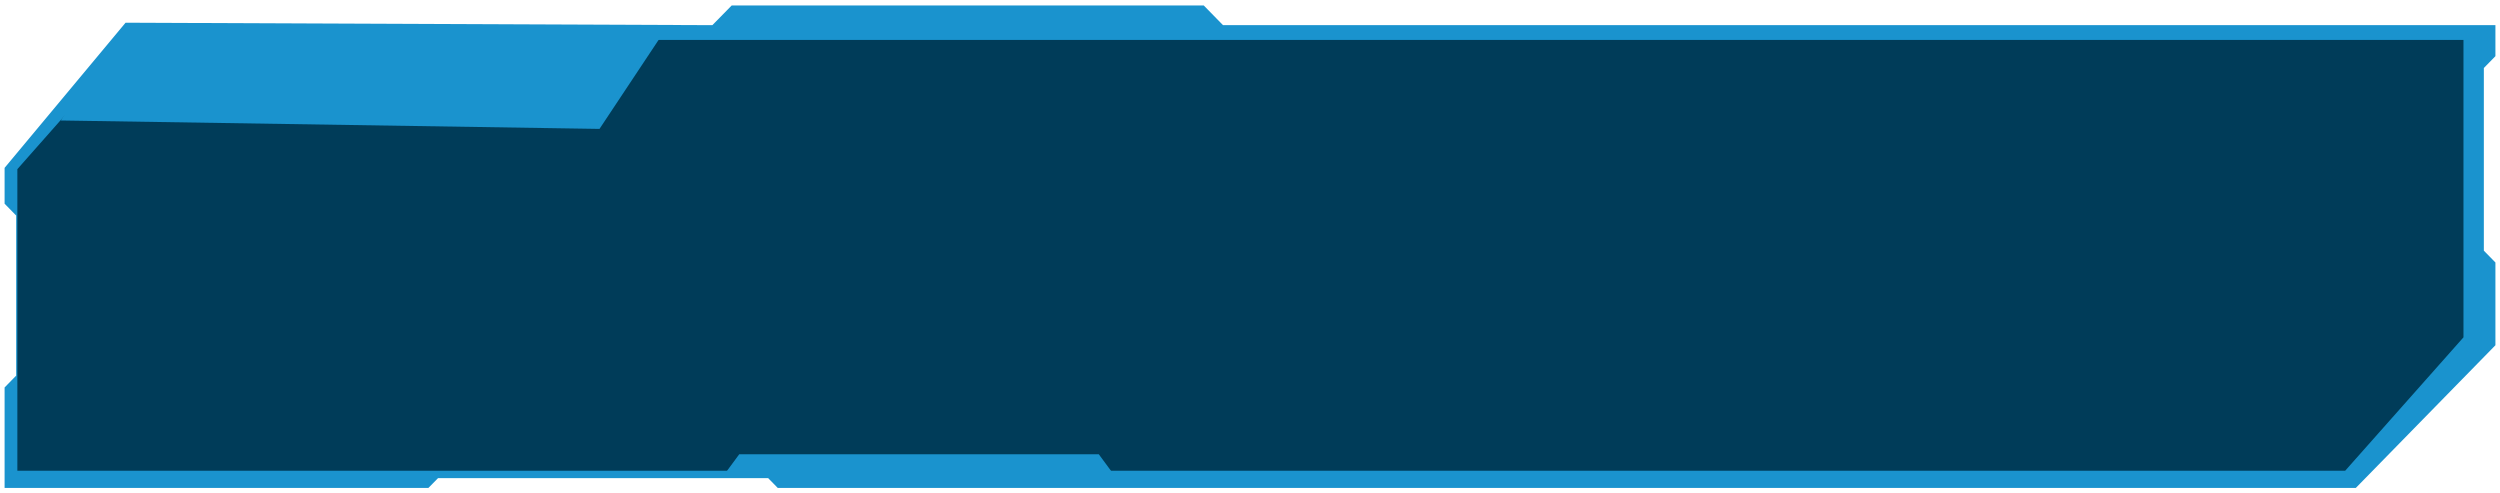 <?xml version="1.0" encoding="UTF-8"?> <svg xmlns="http://www.w3.org/2000/svg" width="228" height="45" viewBox="0 0 228 45" fill="none"><path d="M227.582 5.123V2.295H111.539L109.784 0.5H66.729L64.968 2.295L11.452 2.071L0.419 15.309V18.577L1.473 19.655V34.258L0.419 35.337V44.5H39.07L39.95 43.605H70.056L70.931 44.5H214.85L227.582 31.486V23.939L226.527 22.861V6.201L227.582 5.123Z" fill="#1A93CE"></path><path d="M11.99 3.643L1.583 15.429V42.929H213.882L224.669 30.764V3.643H11.99Z" fill="#003C59"></path><path d="M11.116 2.547L5.535 10.988L54.674 11.756L60.791 2.547L11.116 2.547Z" fill="#1A93CE"></path><path d="M100.211 41.43H67.417L65.907 43.477H101.721L100.211 41.43Z" fill="#1A93CE"></path></svg> 